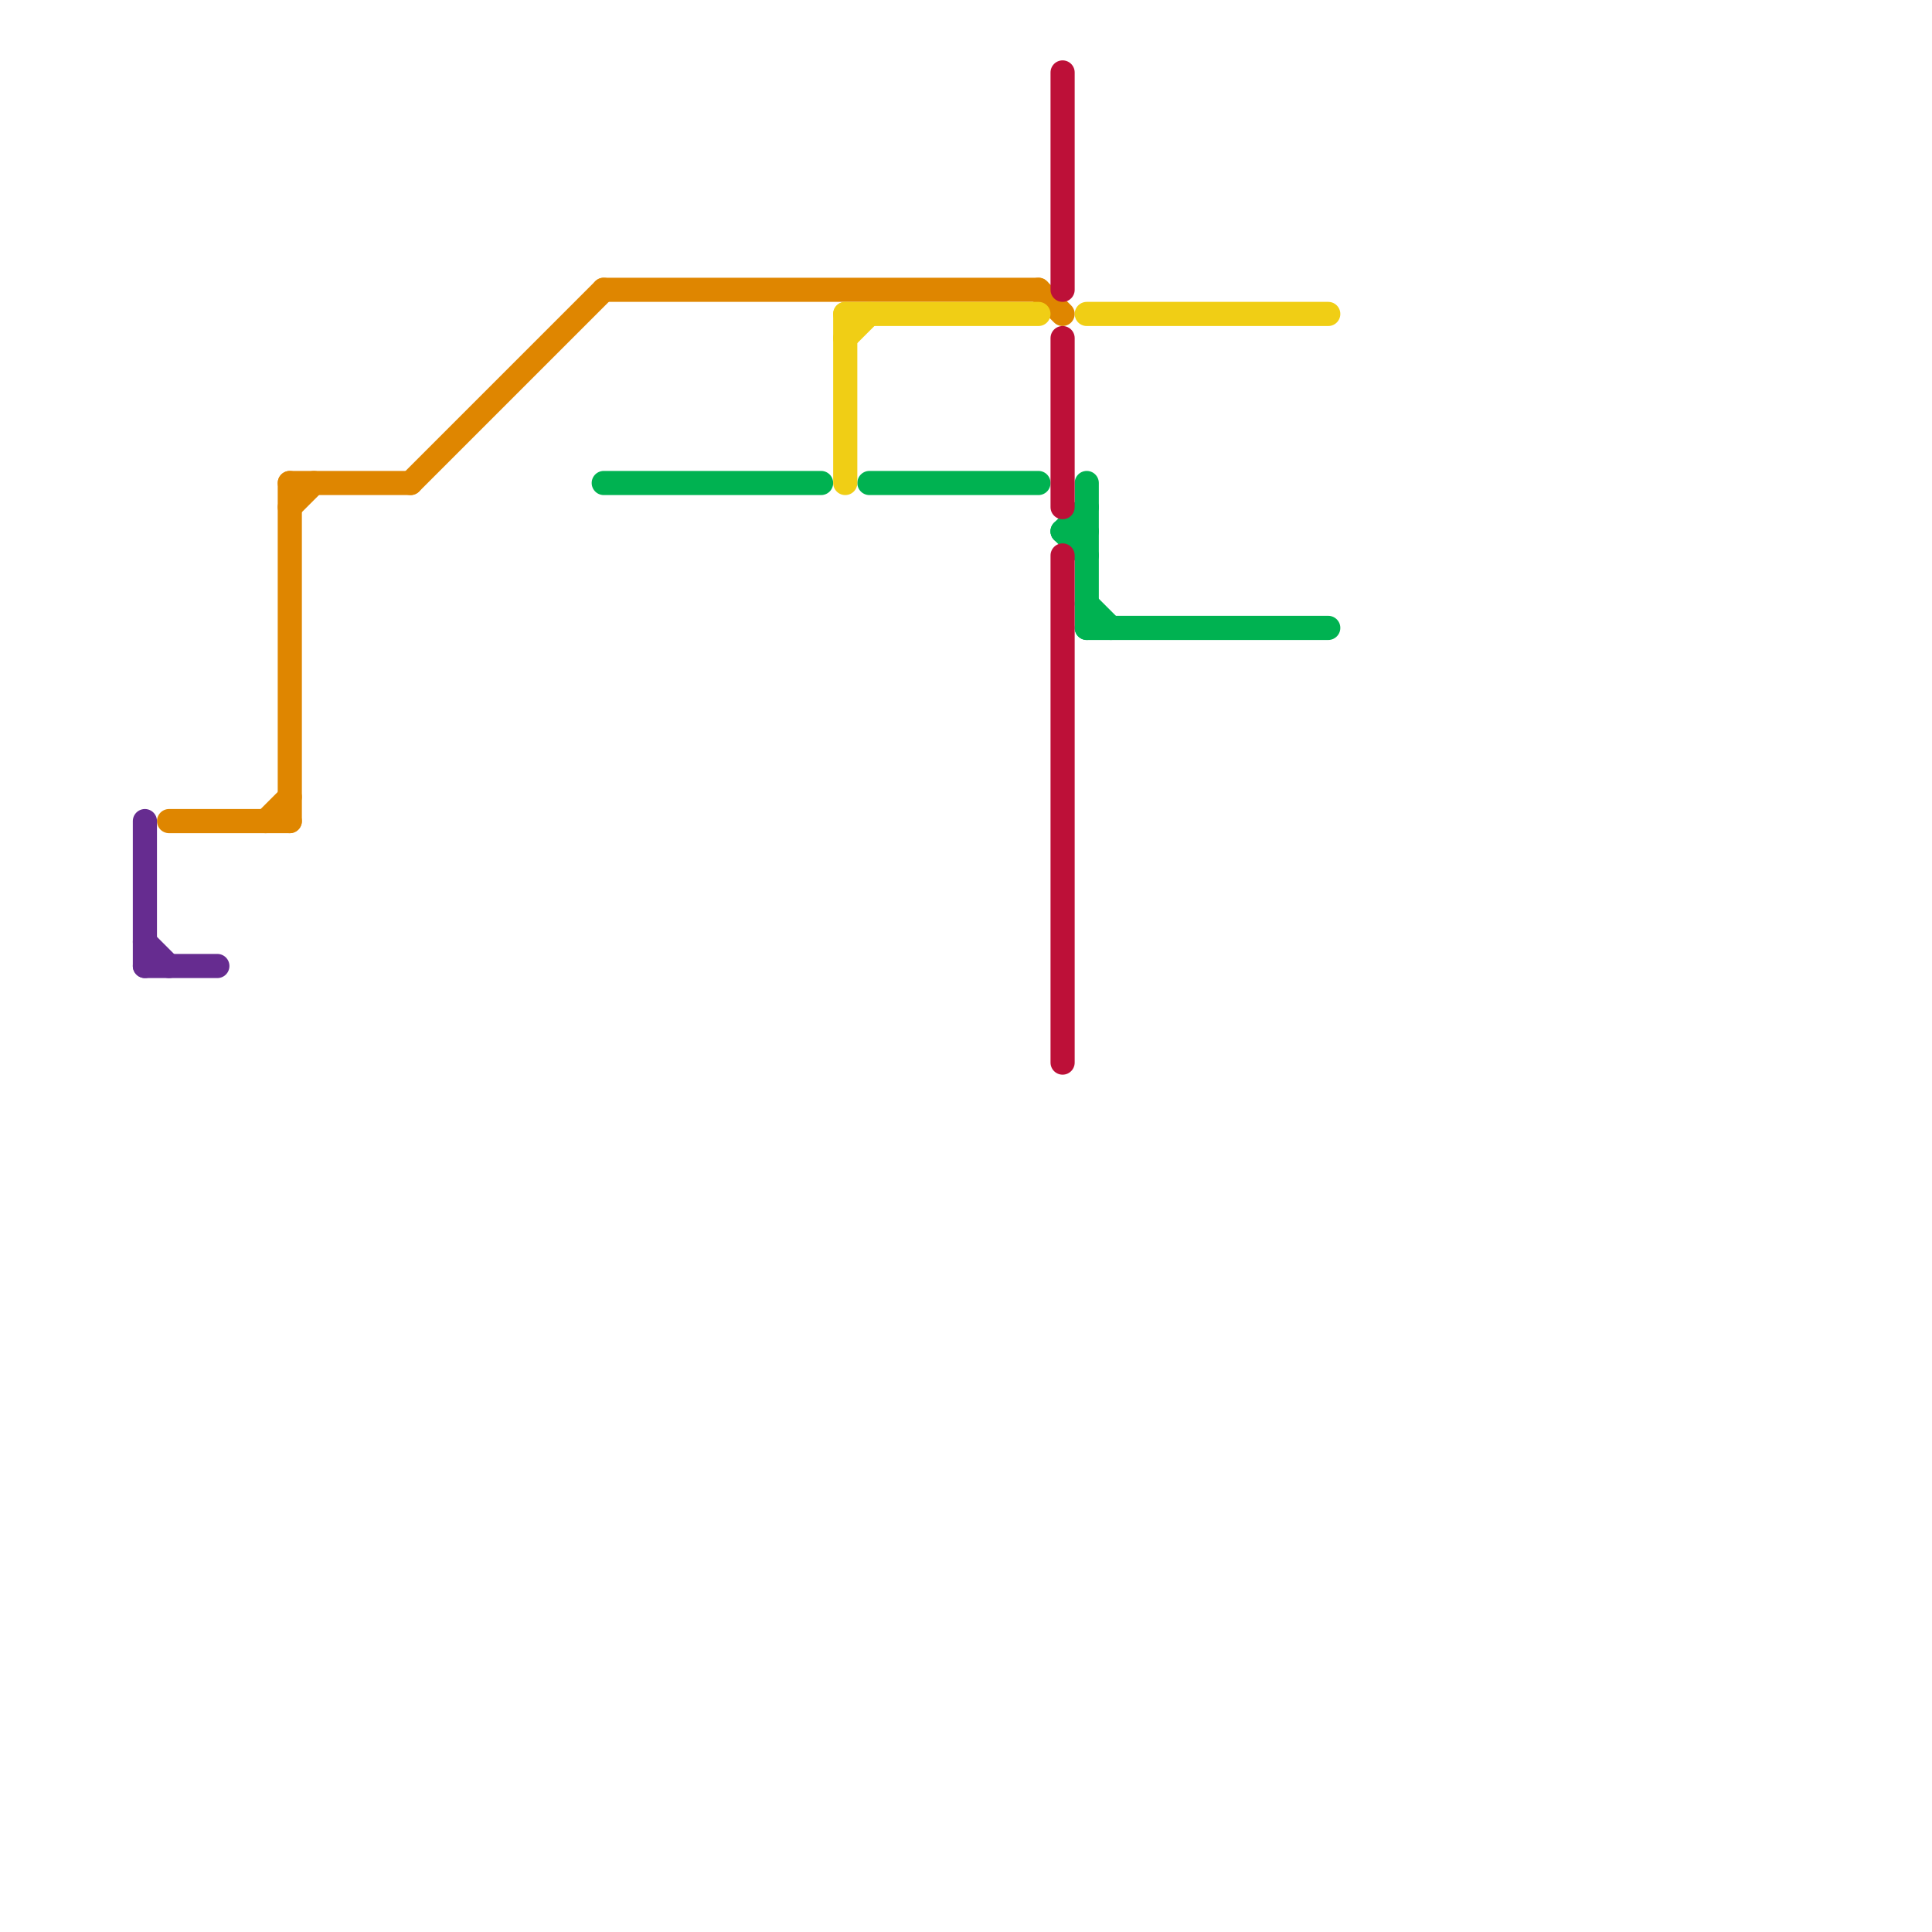 
<svg version="1.1" xmlns="http://www.w3.org/2000/svg" viewBox="0 0 80 80">
<style>text { font: 1px Helvetica; font-weight: 600; white-space: pre; dominant-baseline: central; } line { stroke-width: 1; fill: none; stroke-linecap: round; stroke-linejoin: round; } .c0 { stroke: #df8600 } .c1 { stroke: #00b251 } .c2 { stroke: #f0ce15 } .c3 { stroke: #bd1038 } .c4 { stroke: #662c90 }</style><defs><g id="wm-xf"><circle r="1.2" fill="#000"/><circle r="0.9" fill="#fff"/><circle r="0.6" fill="#000"/><circle r="0.3" fill="#fff"/></g><g id="wm"><circle r="0.6" fill="#000"/><circle r="0.3" fill="#fff"/></g></defs><line class="c0" x1="43" y1="12" x2="44" y2="13"/><line class="c0" x1="11" y1="34" x2="12" y2="33"/><line class="c0" x1="12" y1="20" x2="17" y2="20"/><line class="c0" x1="25" y1="12" x2="43" y2="12"/><line class="c0" x1="12" y1="21" x2="13" y2="20"/><line class="c0" x1="7" y1="34" x2="12" y2="34"/><line class="c0" x1="17" y1="20" x2="25" y2="12"/><line class="c0" x1="12" y1="20" x2="12" y2="34"/><line class="c1" x1="44" y1="22" x2="45" y2="22"/><line class="c1" x1="45" y1="20" x2="45" y2="26"/><line class="c1" x1="36" y1="20" x2="43" y2="20"/><line class="c1" x1="44" y1="22" x2="45" y2="21"/><line class="c1" x1="25" y1="20" x2="34" y2="20"/><line class="c1" x1="45" y1="25" x2="46" y2="26"/><line class="c1" x1="45" y1="26" x2="55" y2="26"/><line class="c1" x1="44" y1="22" x2="45" y2="23"/><line class="c2" x1="45" y1="13" x2="55" y2="13"/><line class="c2" x1="35" y1="13" x2="43" y2="13"/><line class="c2" x1="35" y1="14" x2="36" y2="13"/><line class="c2" x1="35" y1="13" x2="35" y2="20"/><line class="c3" x1="44" y1="23" x2="44" y2="44"/><line class="c3" x1="44" y1="14" x2="44" y2="21"/><line class="c3" x1="44" y1="3" x2="44" y2="12"/><line class="c4" x1="6" y1="40" x2="9" y2="40"/><line class="c4" x1="6" y1="39" x2="7" y2="40"/><line class="c4" x1="6" y1="34" x2="6" y2="40"/>
</svg>

